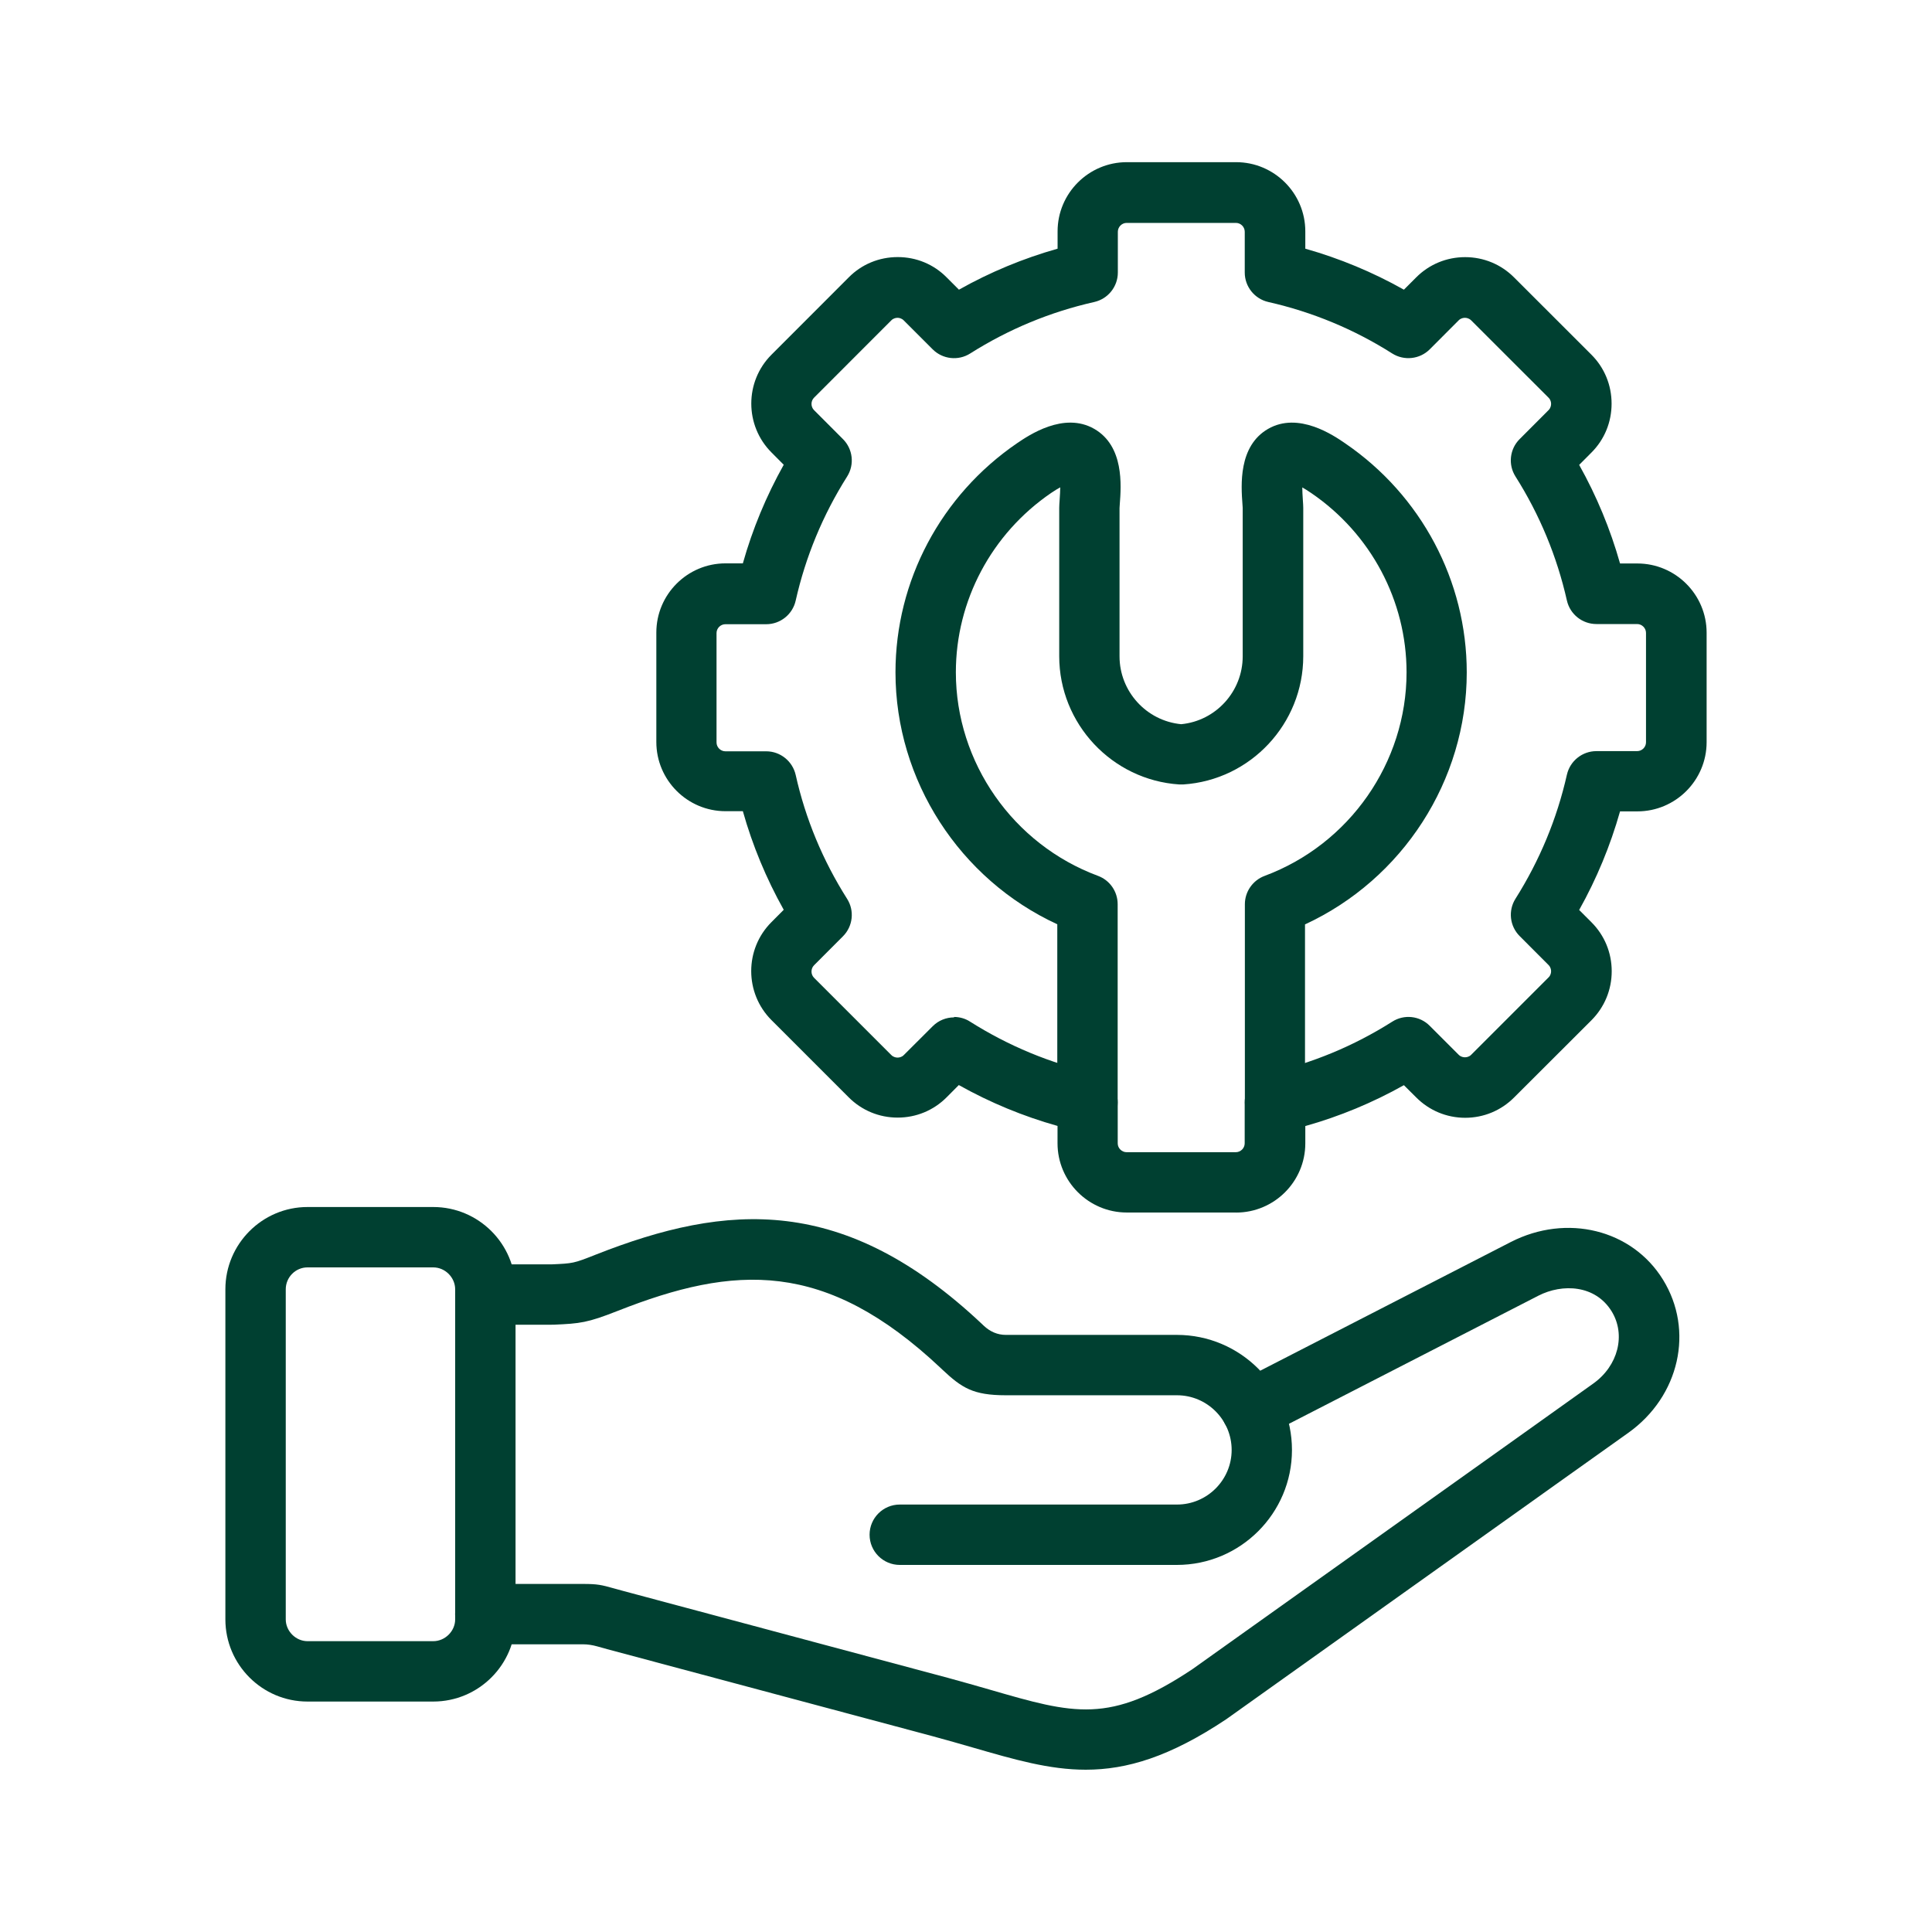 <svg width="32" height="32" viewBox="0 0 32 32" fill="none" xmlns="http://www.w3.org/2000/svg">
<path d="M7.176 28.183H5.093C4.343 28.183 3.733 27.572 3.733 26.822V21.355C3.733 20.604 4.344 19.992 5.093 19.992H7.176C7.927 19.992 8.539 20.603 8.539 21.355V26.822C8.539 27.572 7.928 28.183 7.176 28.183ZM5.093 20.992C4.895 20.992 4.733 21.155 4.733 21.355V26.822C4.733 27.017 4.899 27.183 5.093 27.183H7.176C7.372 27.183 7.539 27.017 7.539 26.822V21.355C7.539 21.159 7.373 20.992 7.176 20.992H5.093Z" fill="#004031"/>
<path d="M19.495 25.92H14.903C14.627 25.92 14.403 25.696 14.403 25.42C14.403 25.144 14.627 24.92 14.903 24.92H19.495C19.993 24.92 20.4 24.514 20.4 24.016C20.4 23.517 19.993 23.11 19.495 23.11H16.661C16.116 23.11 15.931 22.988 15.608 22.685L15.583 22.661C13.667 20.857 12.168 20.948 10.227 21.714C9.729 21.91 9.608 21.922 9.175 21.941H9.144C9.137 21.942 9.129 21.942 9.123 21.942H8.039C7.763 21.942 7.539 21.718 7.539 21.442C7.539 21.166 7.763 20.942 8.039 20.942H9.132C9.493 20.926 9.5 20.926 9.859 20.784C12.053 19.917 13.983 19.781 16.267 21.932L16.292 21.956C16.401 22.059 16.524 22.11 16.66 22.11H19.493C20.544 22.11 21.399 22.965 21.399 24.016C21.399 25.066 20.544 25.92 19.493 25.92H19.495Z" fill="#004031"/>
<path d="M20.472 20.083H18.663C18.031 20.083 17.516 19.568 17.516 18.936V18.649C16.947 18.489 16.4 18.263 15.881 17.972L15.679 18.175C15.464 18.391 15.176 18.511 14.868 18.511C14.56 18.511 14.272 18.391 14.056 18.174L12.777 16.895C12.331 16.448 12.331 15.72 12.777 15.274L12.981 15.069C12.691 14.551 12.464 14.004 12.304 13.436H12.017C11.385 13.436 10.871 12.921 10.871 12.29V10.477C10.871 9.845 11.385 9.331 12.017 9.331H12.304C12.464 8.763 12.691 8.216 12.981 7.698L12.779 7.495C12.332 7.048 12.332 6.32 12.779 5.874L14.059 4.593C14.273 4.377 14.561 4.258 14.869 4.258C15.177 4.258 15.465 4.377 15.68 4.595L15.883 4.798C16.4 4.507 16.948 4.28 17.517 4.119V3.832C17.517 3.2 18.032 2.686 18.664 2.686H20.473C21.105 2.686 21.62 3.2 21.62 3.832V4.119C22.189 4.28 22.736 4.507 23.253 4.798L23.456 4.595C23.671 4.379 23.959 4.259 24.267 4.259C24.575 4.259 24.863 4.379 25.079 4.596L26.359 5.875C26.575 6.091 26.693 6.379 26.693 6.686C26.693 6.992 26.575 7.28 26.359 7.496L26.156 7.7C26.445 8.216 26.672 8.763 26.833 9.333H27.12C27.752 9.333 28.267 9.848 28.267 10.48V12.292C28.267 12.924 27.752 13.439 27.12 13.439H26.833C26.672 14.008 26.445 14.556 26.156 15.072L26.36 15.276C26.576 15.492 26.695 15.78 26.695 16.087C26.695 16.393 26.576 16.681 26.36 16.898L25.079 18.177C24.864 18.393 24.576 18.514 24.268 18.514C23.96 18.514 23.672 18.393 23.456 18.176L23.253 17.974C22.736 18.264 22.189 18.491 21.62 18.651V18.938C21.62 19.57 21.105 20.084 20.473 20.084L20.472 20.083ZM15.801 16.844C15.893 16.844 15.987 16.869 16.068 16.922C16.704 17.324 17.396 17.611 18.123 17.774C18.351 17.824 18.513 18.027 18.513 18.262V18.938C18.513 19.017 18.58 19.084 18.66 19.084H20.469C20.549 19.084 20.616 19.017 20.616 18.938V18.262C20.616 18.028 20.779 17.824 21.007 17.774C21.735 17.611 22.425 17.324 23.06 16.922C23.257 16.796 23.516 16.824 23.681 16.991L24.16 17.47C24.197 17.507 24.24 17.512 24.264 17.512C24.287 17.512 24.331 17.507 24.367 17.471L25.649 16.189C25.685 16.154 25.691 16.11 25.691 16.087C25.691 16.064 25.685 16.02 25.649 15.984L25.171 15.505C25.005 15.34 24.977 15.083 25.101 14.886C25.501 14.252 25.788 13.562 25.953 12.831C26.005 12.603 26.208 12.441 26.441 12.441H27.116C27.196 12.441 27.263 12.375 27.263 12.295V10.483C27.263 10.403 27.196 10.336 27.116 10.336H26.441C26.208 10.336 26.005 10.175 25.953 9.947C25.788 9.216 25.501 8.524 25.101 7.892C24.976 7.695 25.005 7.436 25.171 7.272L25.649 6.793C25.685 6.757 25.691 6.713 25.691 6.689C25.691 6.665 25.685 6.623 25.649 6.587L24.368 5.307C24.331 5.27 24.287 5.264 24.264 5.264C24.241 5.264 24.197 5.269 24.161 5.305L23.681 5.786C23.516 5.951 23.257 5.979 23.06 5.855C22.427 5.453 21.736 5.167 21.007 5.002C20.779 4.95 20.617 4.747 20.617 4.514V3.839C20.617 3.759 20.551 3.692 20.471 3.692H18.661C18.581 3.692 18.515 3.759 18.515 3.839V4.514C18.515 4.747 18.353 4.95 18.125 5.002C17.396 5.166 16.704 5.453 16.069 5.855C15.872 5.98 15.613 5.951 15.448 5.786L14.969 5.307C14.932 5.27 14.889 5.264 14.867 5.264C14.844 5.264 14.8 5.269 14.764 5.305L13.483 6.587C13.427 6.643 13.427 6.737 13.483 6.793L13.961 7.272C14.127 7.437 14.156 7.695 14.031 7.893C13.629 8.529 13.343 9.22 13.179 9.948C13.128 10.176 12.925 10.339 12.691 10.339H12.015C11.935 10.339 11.868 10.405 11.868 10.486V12.297C11.868 12.377 11.935 12.444 12.015 12.444H12.691C12.924 12.444 13.127 12.607 13.179 12.835C13.341 13.562 13.628 14.252 14.031 14.888C14.156 15.085 14.127 15.344 13.961 15.509L13.483 15.988C13.427 16.044 13.427 16.139 13.483 16.195L14.763 17.475C14.8 17.512 14.844 17.517 14.867 17.517C14.889 17.517 14.933 17.512 14.969 17.476L15.449 16.997C15.545 16.901 15.673 16.851 15.803 16.851L15.801 16.844Z" fill="#004031"/>
<path d="M21.119 18.761C20.843 18.761 20.619 18.537 20.619 18.261V14.977C20.619 14.768 20.75 14.581 20.945 14.508C22.351 13.985 23.297 12.631 23.297 11.136C23.297 9.952 22.707 8.841 21.719 8.167C21.66 8.127 21.611 8.096 21.57 8.073C21.57 8.131 21.574 8.199 21.579 8.277C21.583 8.335 21.586 8.38 21.586 8.411V10.869C21.586 11.987 20.714 12.92 19.599 12.993C19.576 12.993 19.555 12.993 19.532 12.993C18.418 12.92 17.544 11.987 17.544 10.869V8.411C17.544 8.38 17.547 8.333 17.551 8.276C17.556 8.197 17.561 8.129 17.561 8.072C17.519 8.095 17.468 8.125 17.41 8.165C16.422 8.84 15.832 9.951 15.832 11.135C15.832 12.629 16.778 13.984 18.186 14.507C18.382 14.579 18.512 14.767 18.512 14.976V18.26C18.512 18.536 18.288 18.76 18.012 18.76C17.736 18.76 17.512 18.536 17.512 18.26V15.309C15.896 14.564 14.832 12.928 14.832 11.136C14.832 9.621 15.585 8.203 16.846 7.341C17.038 7.211 17.62 6.813 18.125 7.104C18.619 7.389 18.571 8.039 18.547 8.352C18.546 8.377 18.543 8.4 18.543 8.416V10.871C18.543 11.452 18.988 11.94 19.564 11.995C20.139 11.94 20.583 11.452 20.583 10.871V8.412C20.583 8.4 20.581 8.377 20.579 8.352C20.556 8.04 20.509 7.389 21.003 7.104C21.507 6.813 22.09 7.212 22.28 7.343C23.541 8.204 24.294 9.623 24.294 11.137C24.294 12.929 23.231 14.564 21.615 15.311V18.261C21.615 18.537 21.391 18.761 21.115 18.761H21.119Z" fill="#004031"/>
<path d="M17.983 29.312C17.38 29.312 16.802 29.144 16.114 28.945C15.907 28.886 15.686 28.821 15.447 28.757L10.056 27.315C9.988 27.296 9.935 27.281 9.891 27.269C9.808 27.246 9.731 27.235 9.66 27.235H8.038C7.762 27.235 7.538 27.011 7.538 26.735C7.538 26.459 7.762 26.235 8.038 26.235H9.66C9.895 26.235 9.963 26.251 10.162 26.307C10.203 26.319 10.252 26.332 10.315 26.349L15.706 27.792C15.952 27.859 16.179 27.924 16.391 27.985C17.795 28.392 18.376 28.561 19.75 27.647L25.174 23.783L26.388 22.917C26.802 22.623 26.932 22.108 26.694 21.72C26.423 21.28 25.878 21.257 25.48 21.461L20.955 23.785C20.71 23.911 20.408 23.815 20.282 23.569C20.155 23.324 20.252 23.023 20.498 22.896L25.023 20.572C25.95 20.097 27.032 20.364 27.544 21.195C28.064 22.036 27.818 23.127 26.97 23.732L25.756 24.596L25.166 25.017C25.166 25.017 25.163 25.02 25.16 25.021L20.326 28.465C20.326 28.465 20.318 28.471 20.312 28.475C19.376 29.099 18.664 29.312 17.983 29.312Z" fill="#004031"/>
</svg>
